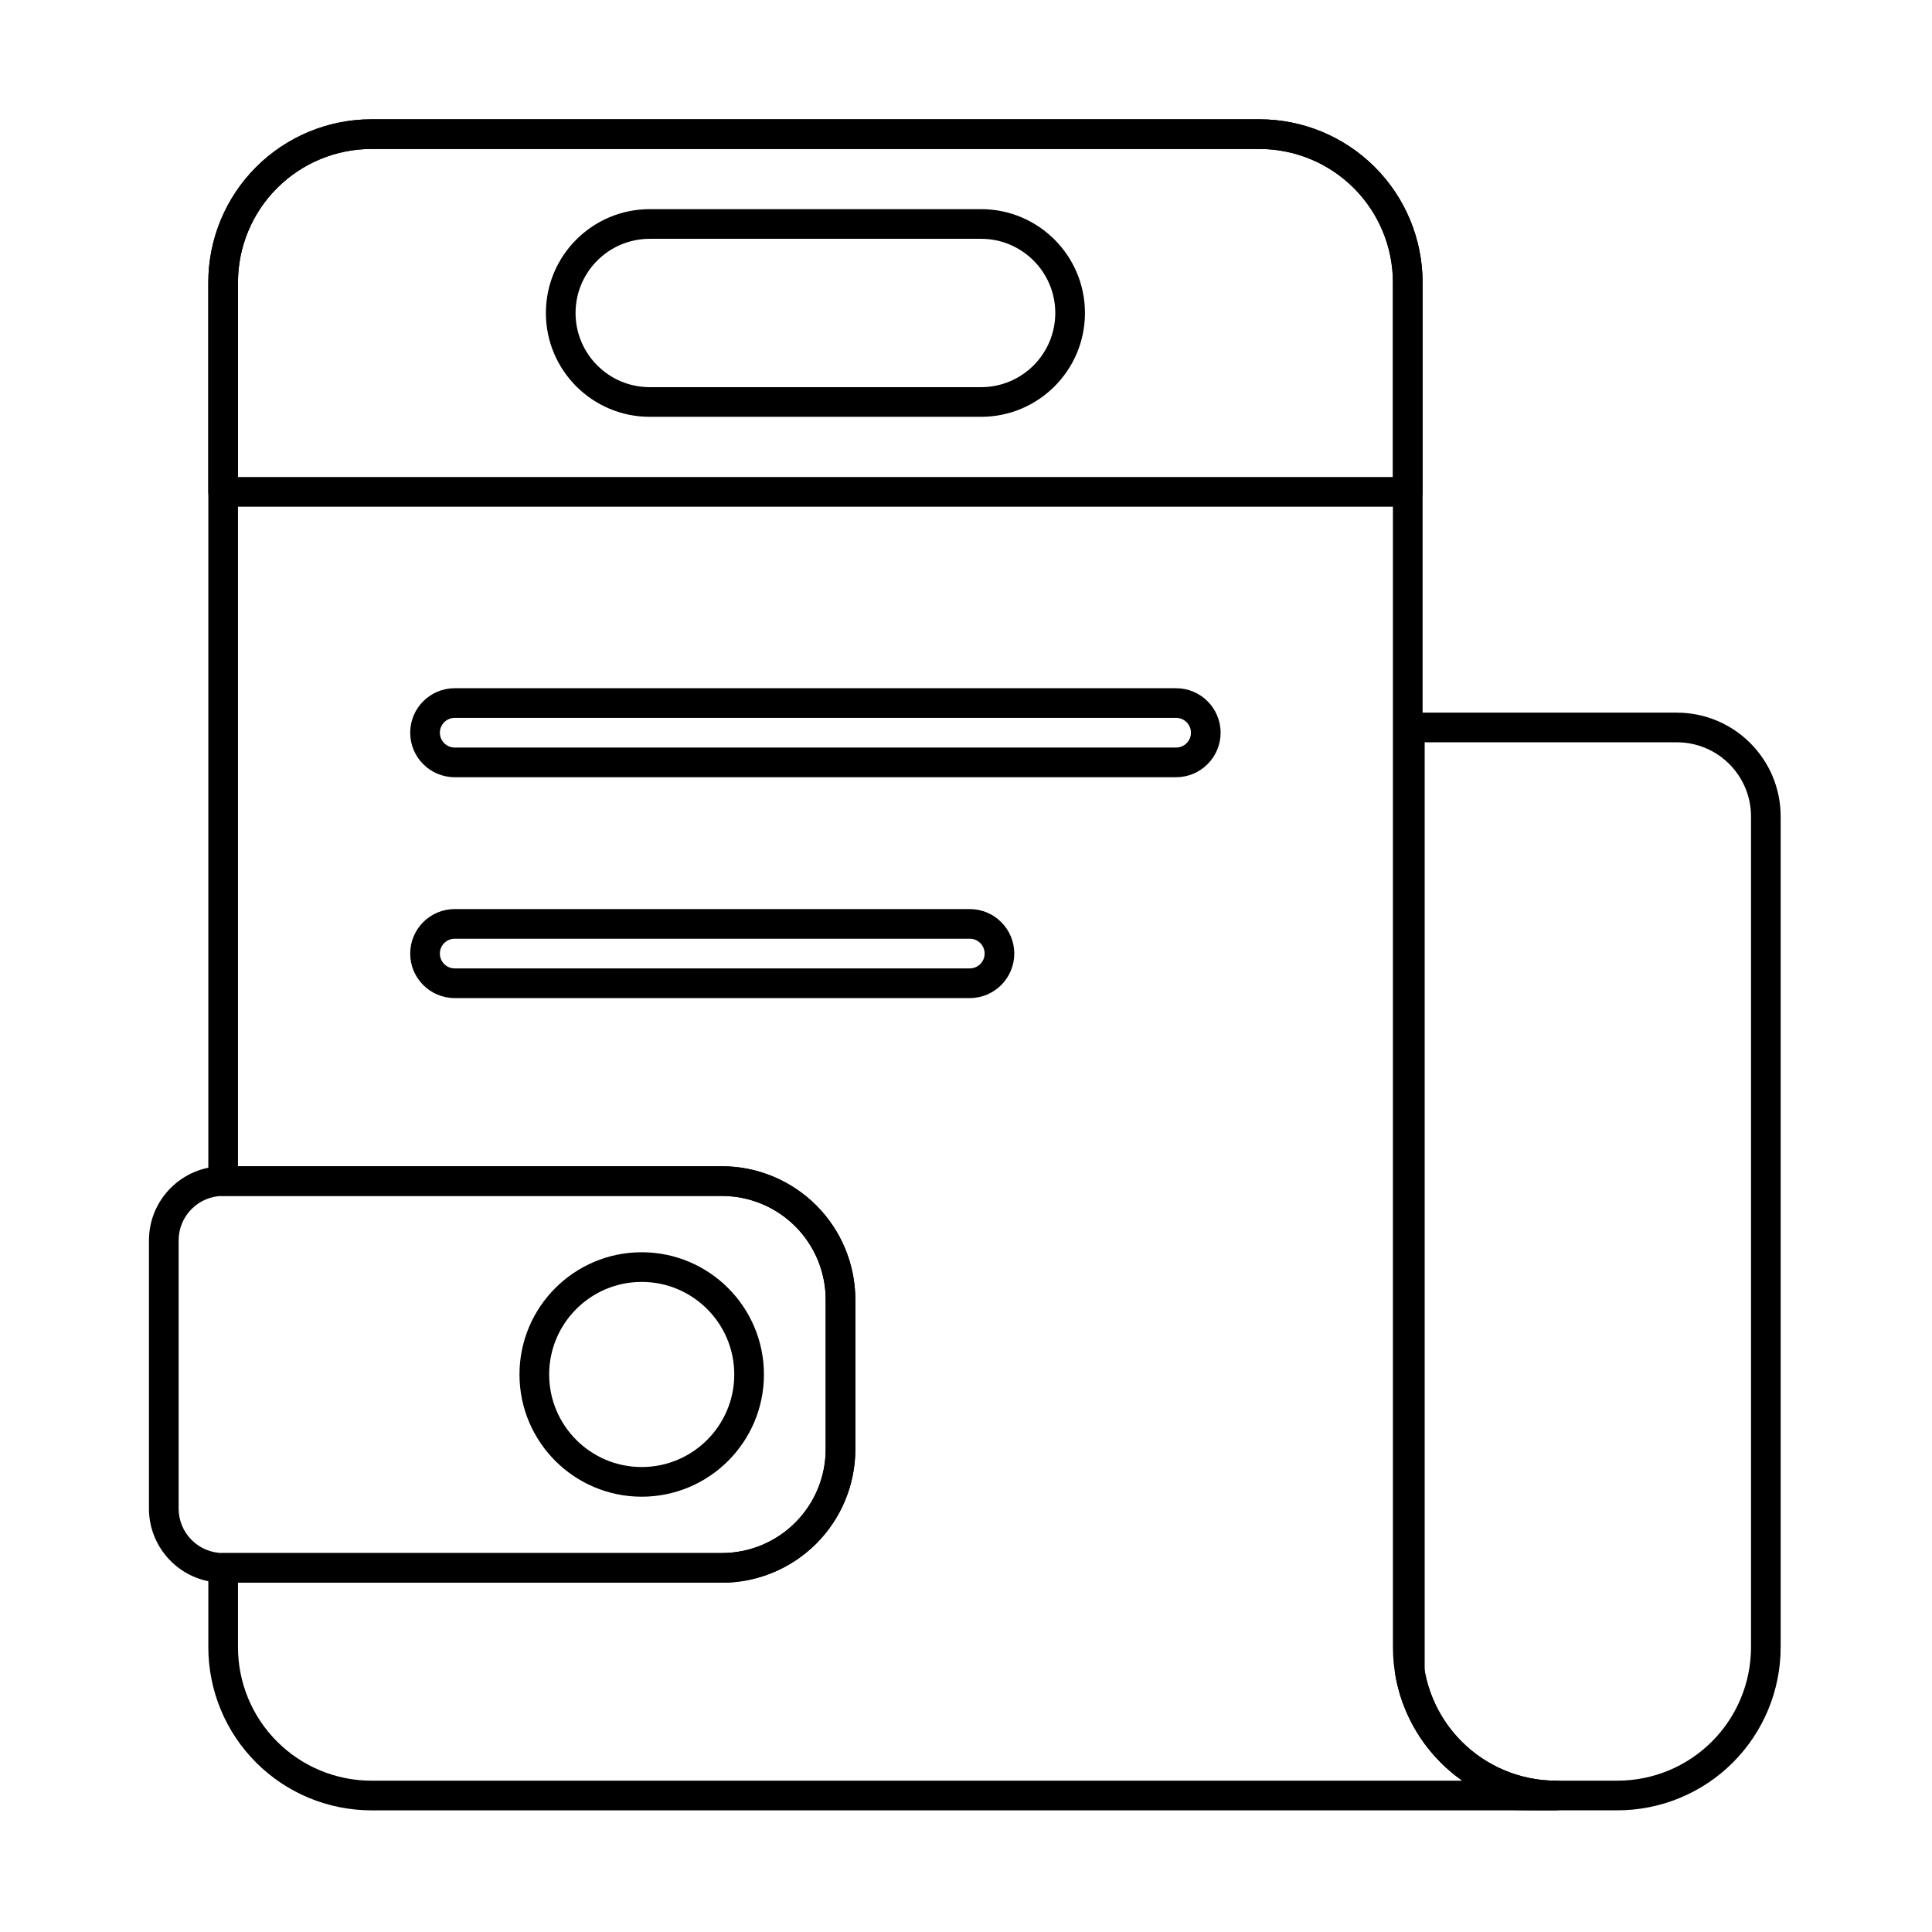 <?xml version="1.0" encoding="UTF-8"?>
<!-- Uploaded to: SVG Repo, www.svgrepo.com, Generator: SVG Repo Mixer Tools -->
<svg fill="#000000" width="800px" height="800px" version="1.1" viewBox="144 144 512 512" xmlns="http://www.w3.org/2000/svg">
 <g fill-rule="evenodd">
  <path d="m533.87 617.44c-2.91-1.773-5.621-3.898-8.07-6.348-6.387-6.383-10.566-14.559-12.059-23.348-0.035-0.219-0.055-0.438-0.055-0.656v-250.3c0-2.172 1.762-3.93 3.93-3.93h70.758c15.199 0 27.52 12.32 27.52 27.516v220.14c0 11.469-4.559 22.465-12.664 30.574-8.109 8.109-19.109 12.664-30.578 12.664h-21.992-0.109c-14.188-0.012-20.406-1.969-19.973-3.93-0.188-0.848 0.871-1.699 3.289-2.391zm22.504-1.543c-9.383 0-18.383-3.731-25.016-10.363-5.141-5.141-8.539-11.703-9.805-18.766v-246.05h66.828c10.855 0 19.656 8.801 19.656 19.656v220.14c0 9.383-3.727 18.383-10.363 25.016-6.633 6.633-15.633 10.363-25.016 10.363z"/>
  <path d="m199.2 274.34c0 2.172 1.762 3.934 3.934 3.934h313.93c2.172 0 3.93-1.762 3.93-3.934v-55.488c0-11.469-4.555-22.469-12.664-30.578s-19.109-12.664-30.578-12.664h-235.31c-11.469 0-22.469 4.559-30.578 12.664-8.109 8.109-12.664 19.109-12.664 30.578v55.488zm7.863-3.93v-51.559c0-9.383 3.727-18.383 10.363-25.016 6.633-6.637 15.633-10.363 25.016-10.363h235.31c9.383 0 18.383 3.727 25.02 10.363 6.633 6.633 10.363 15.633 10.363 25.016v51.559z"/>
  <path d="m316.18 254.46h87.824c15.188 0 27.52-12.328 27.52-27.516s-12.332-27.516-27.52-27.516h-87.824c-15.188 0-27.516 12.328-27.516 27.516s12.332 27.516 27.516 27.516zm0-7.859c-10.848 0-19.652-8.809-19.652-19.656 0-10.848 8.805-19.656 19.652-19.656h87.824c10.848 0 19.656 8.809 19.656 19.656 0 10.848-8.809 19.656-19.656 19.656z"/>
  <path d="m264.5 349.97h191.18c6.508 0 11.793-5.285 11.793-11.793 0-6.512-5.285-11.793-11.793-11.793h-191.18c-6.512 0-11.793 5.285-11.793 11.793 0 6.508 5.285 11.793 11.793 11.793zm0-7.863c-2.168 0-3.93-1.762-3.93-3.93 0-2.172 1.762-3.934 3.934-3.934h191.18c2.172 0 3.93 1.762 3.93 3.934 0 2.168-1.762 3.93-3.93 3.93z"/>
  <path d="m264.5 408.5h136.5c6.508 0 11.793-5.285 11.793-11.793 0-6.512-5.285-11.793-11.793-11.793h-136.5c-6.512 0-11.793 5.285-11.793 11.793s5.285 11.793 11.793 11.793zm0-7.863c-2.168 0-3.93-1.762-3.93-3.93 0-2.172 1.762-3.934 3.934-3.934h136.5c2.168 0 3.93 1.762 3.93 3.934 0 2.168-1.762 3.93-3.93 3.93z"/>
  <path d="m314.06 475.86c-17.875 0-32.391 14.512-32.391 32.391 0 17.875 14.516 32.391 32.391 32.391s32.391-14.516 32.391-32.391c0-17.879-14.516-32.391-32.391-32.391zm0 7.859c13.539 0 24.527 10.992 24.527 24.531 0 13.535-10.988 24.527-24.527 24.527s-24.527-10.992-24.527-24.527c0-13.539 10.988-24.531 24.527-24.531z"/>
  <path d="m370.67 488.45c0-9.383-3.731-18.383-10.363-25.016-6.633-6.637-15.637-10.363-25.016-10.363h-132.16c-10.855 0-19.656 8.801-19.656 19.656v71.055c0 10.855 8.801 19.652 19.656 19.652h132.16c9.383 0 18.383-3.727 25.016-10.359 6.633-6.637 10.363-15.637 10.363-25.02zm-7.863 0v39.605c0 7.297-2.898 14.301-8.059 19.457-5.16 5.16-12.16 8.062-19.457 8.062h-132.16c-6.516 0-11.793-5.281-11.793-11.793v-71.055c0-6.516 5.281-11.793 11.793-11.793h132.17c7.297 0 14.297 2.898 19.457 8.059 5.16 5.16 8.059 12.16 8.059 19.457z"/>
  <path d="m556.38 623.76h-313.93c-11.469 0-22.469-4.555-30.578-12.664s-12.664-19.105-12.664-30.574v-21.016c0-2.172 1.762-3.93 3.934-3.93h132.16c7.297 0 14.297-2.898 19.457-8.062 5.16-5.16 8.059-12.16 8.059-19.457v-39.605c0-7.297-2.898-14.297-8.059-19.457-5.16-5.16-12.16-8.059-19.457-8.059h-132.16c-2.172 0-3.934-1.762-3.934-3.934v-238.14c0-11.469 4.559-22.469 12.664-30.578 8.109-8.109 19.109-12.664 30.578-12.664h235.31c11.469 0 22.469 4.559 30.578 12.664 8.109 8.109 12.664 19.109 12.664 30.578v361.66c0 9.383 3.731 18.383 10.363 25.016s15.633 10.363 25.016 10.363c2.172 0 3.934 1.758 3.934 3.93s-1.762 3.93-3.934 3.93zm-24.863-7.859h-289.07c-9.383 0-18.383-3.731-25.016-10.363-6.637-6.633-10.363-15.637-10.363-25.016v-17.086h128.23c9.383 0 18.383-3.727 25.016-10.359 6.633-6.637 10.363-15.637 10.363-25.02v-39.605c0-9.383-3.731-18.383-10.363-25.016-6.633-6.637-15.637-10.363-25.016-10.363h-128.23v-234.21c0-9.383 3.727-18.383 10.363-25.016 6.633-6.637 15.633-10.363 25.016-10.363h235.31c9.383 0 18.383 3.727 25.02 10.363 6.633 6.633 10.363 15.633 10.363 25.016v361.66c0 11.469 4.555 22.465 12.664 30.574 1.773 1.777 3.688 3.379 5.715 4.805z"/>
 </g>
</svg>